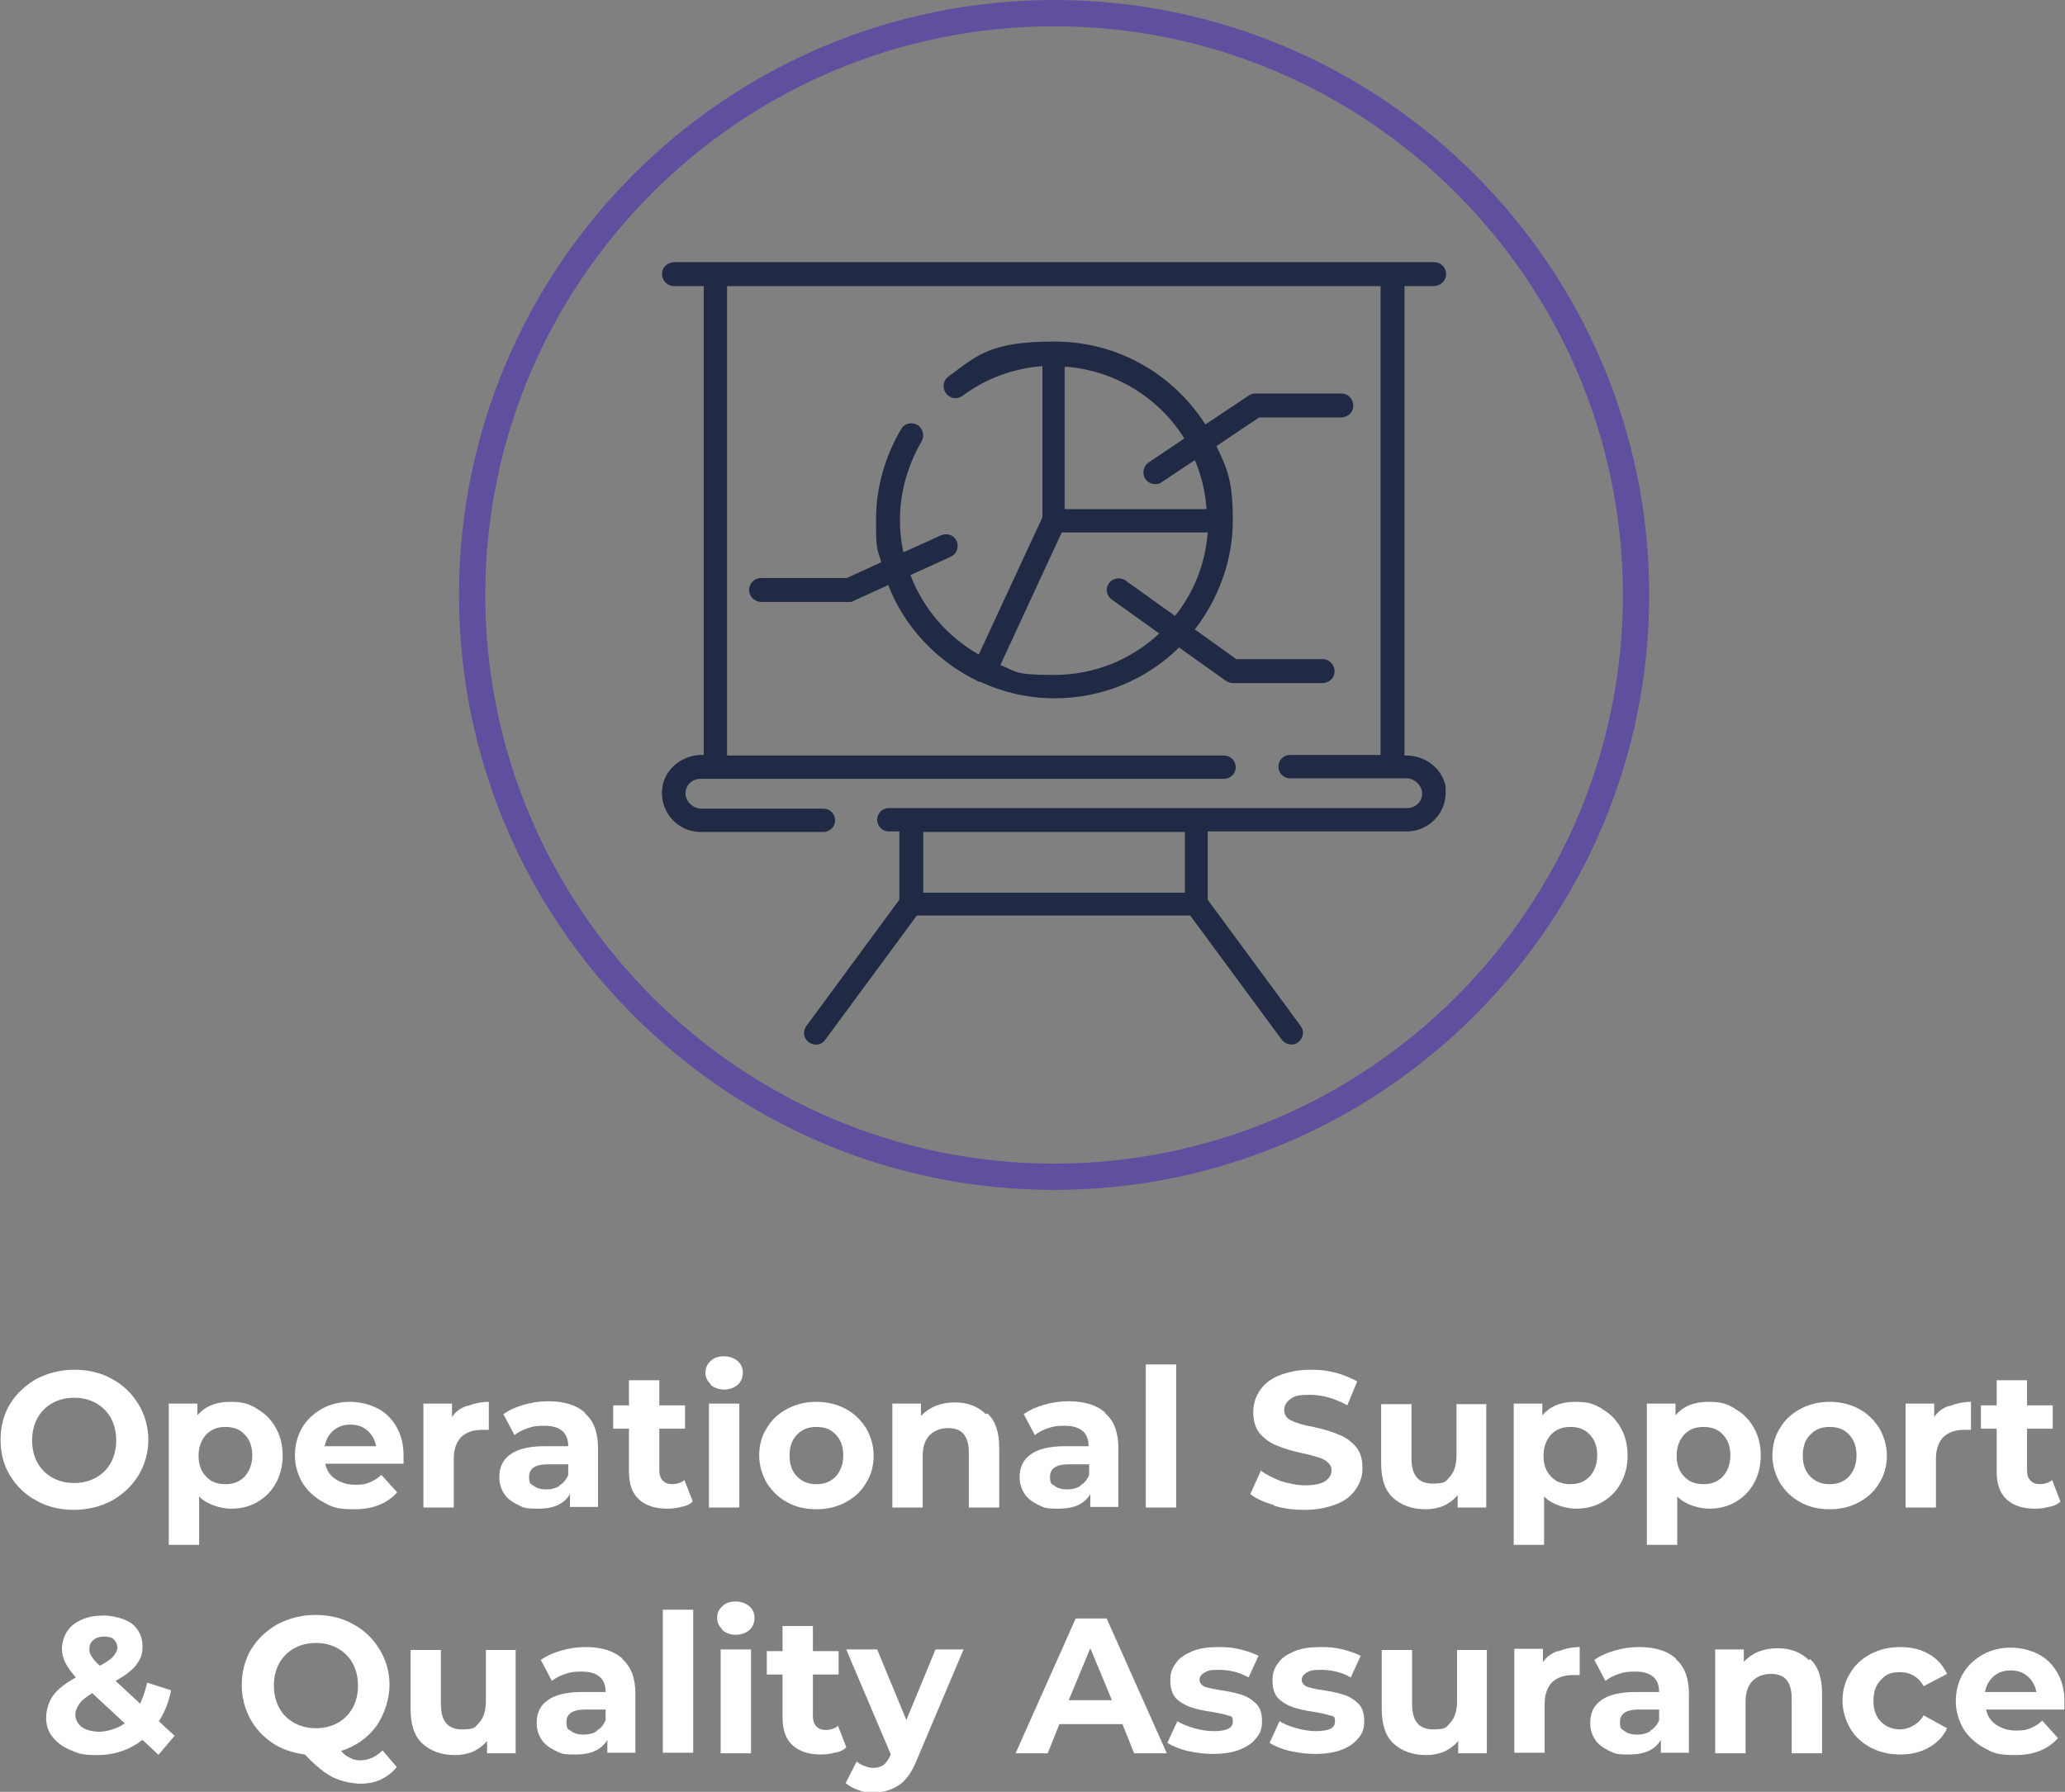 <?xml version="1.0" encoding="UTF-8"?>
<svg id="Layer_1" xmlns="http://www.w3.org/2000/svg" version="1.1" viewBox="0 0 353.6 306.9">
  <rect x="0" y="0" width="353.6" height="306.9" fill="#808080" stroke="none"/>
  <!-- Generator: Adobe Illustrator 29.4.0, SVG Export Plug-In . SVG Version: 2.1.0 Build 152)  -->
  <defs>
    <style>
      .st0 {
        fill: #fff;
      }

      .st1 {
        fill: #604e9f;
      }

      .st2 {
        fill: #202a44;
      }
    </style>
  </defs>
  <g>
    <path class="st0" d="M6.2,257c-1.9-1-3.4-2.5-4.5-4.3-1.1-1.8-1.6-3.9-1.6-6.1s.5-4.3,1.6-6.1c1.1-1.8,2.6-3.2,4.5-4.3,1.9-1,4.1-1.6,6.5-1.6s4.6.5,6.5,1.6c1.9,1,3.4,2.5,4.5,4.3s1.7,3.9,1.7,6.1-.6,4.3-1.7,6.1c-1.1,1.8-2.6,3.2-4.5,4.3-1.9,1-4.1,1.6-6.5,1.6s-4.6-.5-6.5-1.6ZM16.4,253.1c1.1-.6,2-1.5,2.6-2.6.6-1.1.9-2.4.9-3.8s-.3-2.7-.9-3.8-1.5-2-2.6-2.6c-1.1-.6-2.3-.9-3.7-.9s-2.6.3-3.7.9c-1.1.6-2,1.5-2.6,2.6-.6,1.1-.9,2.4-.9,3.8s.3,2.7.9,3.8c.6,1.1,1.5,2,2.6,2.6,1.1.6,2.3.9,3.7.9s2.6-.3,3.7-.9Z"/>
    <path class="st0" d="M44,241.3c1.4.8,2.4,1.8,3.2,3.2.8,1.4,1.2,3,1.2,4.8s-.4,3.4-1.2,4.8c-.8,1.4-1.8,2.4-3.2,3.2-1.4.8-2.9,1.1-4.5,1.1s-4.1-.7-5.4-2.1v8.3h-5.2v-24.2h4.9v2c1.3-1.5,3.1-2.3,5.6-2.3s3.2.4,4.5,1.1ZM41.9,252.9c.8-.9,1.3-2.1,1.3-3.6s-.4-2.7-1.3-3.6c-.8-.9-1.9-1.3-3.3-1.3s-2.4.4-3.3,1.3c-.8.9-1.3,2.1-1.3,3.6s.4,2.7,1.3,3.6c.8.9,1.9,1.3,3.3,1.3s2.4-.4,3.3-1.3Z"/>
    <path class="st0" d="M69.1,250.7h-13.4c.2,1.1.8,2,1.7,2.6.9.6,2,1,3.4,1s1.7-.1,2.5-.4c.7-.3,1.4-.7,2-1.3l2.7,3c-1.7,1.9-4.1,2.9-7.3,2.9s-3.8-.4-5.3-1.2c-1.5-.8-2.7-1.9-3.6-3.3-.8-1.4-1.3-3-1.3-4.7s.4-3.3,1.2-4.7c.8-1.4,2-2.5,3.4-3.3,1.4-.8,3.1-1.2,4.8-1.2s3.3.4,4.7,1.1c1.4.7,2.5,1.8,3.3,3.2.8,1.4,1.2,3,1.2,4.9s0,.5,0,1.4ZM57.1,245c-.8.7-1.3,1.6-1.5,2.7h8.8c-.2-1.1-.7-2-1.5-2.7-.8-.7-1.8-1-2.9-1s-2.1.3-2.9,1Z"/>
    <path class="st0" d="M80.1,240.8c1-.4,2.3-.7,3.6-.7v4.8c-.6,0-1,0-1.2,0-1.5,0-2.6.4-3.5,1.2-.8.8-1.3,2.1-1.3,3.7v8.4h-5.2v-17.8h4.9v2.3c.6-.9,1.4-1.5,2.5-1.9Z"/>
    <path class="st0" d="M100.2,242.1c1.5,1.3,2.2,3.3,2.2,5.9v10.1h-4.8v-2.2c-1,1.7-2.8,2.5-5.4,2.5s-2.5-.2-3.6-.7c-1-.5-1.8-1.1-2.3-1.9-.5-.8-.8-1.7-.8-2.8,0-1.7.6-3,1.9-3.9,1.2-.9,3.2-1.4,5.8-1.4h4.1c0-1.1-.3-2-1-2.6-.7-.6-1.7-.9-3.1-.9s-1.9.1-2.8.4c-.9.3-1.7.7-2.3,1.2l-1.9-3.6c1-.7,2.1-1.2,3.5-1.6,1.4-.4,2.7-.6,4.2-.6,2.8,0,4.9.7,6.3,2ZM95.8,254.4c.7-.4,1.2-1,1.5-1.8v-1.8h-3.5c-2.1,0-3.2.7-3.2,2.1s.3,1.2.8,1.6c.5.4,1.2.6,2.1.6s1.7-.2,2.3-.6Z"/>
    <path class="st0" d="M118.5,257.3c-.5.4-1.1.7-1.9.8-.7.2-1.5.3-2.3.3-2.1,0-3.7-.5-4.9-1.6-1.2-1.1-1.7-2.7-1.7-4.8v-7.3h-2.7v-4h2.7v-4.3h5.2v4.3h4.4v4h-4.4v7.2c0,.7.2,1.3.6,1.7.4.4.9.6,1.6.6s1.5-.2,2.1-.7l1.4,3.6Z"/>
    <path class="st0" d="M121.7,237.1c-.6-.6-.9-1.2-.9-2s.3-1.5.9-2c.6-.6,1.4-.8,2.3-.8s1.7.3,2.3.8c.6.5.9,1.2.9,2s-.3,1.6-.9,2.1-1.4.8-2.3.8-1.7-.3-2.3-.8ZM121.4,240.4h5.2v17.8h-5.2v-17.8Z"/>
    <path class="st0" d="M134.8,257.3c-1.5-.8-2.6-1.9-3.5-3.3-.8-1.4-1.3-3-1.3-4.7s.4-3.3,1.3-4.7c.8-1.4,2-2.5,3.5-3.3,1.5-.8,3.2-1.2,5-1.2s3.5.4,5,1.2c1.5.8,2.6,1.9,3.5,3.3.8,1.4,1.3,3,1.3,4.7s-.4,3.3-1.3,4.7c-.8,1.4-2,2.5-3.5,3.3-1.5.8-3.1,1.2-5,1.2s-3.6-.4-5-1.2ZM143.1,252.9c.8-.9,1.3-2.1,1.3-3.6s-.4-2.7-1.3-3.6c-.8-.9-1.9-1.3-3.3-1.3s-2.4.4-3.3,1.3-1.3,2.1-1.3,3.6.4,2.7,1.3,3.6c.9.9,1.9,1.3,3.3,1.3s2.4-.4,3.3-1.3Z"/>
    <path class="st0" d="M169.1,242.1c1.4,1.3,2,3.3,2,5.9v10.2h-5.2v-9.4c0-1.4-.3-2.5-.9-3.2-.6-.7-1.5-1-2.7-1s-2.3.4-3.1,1.2c-.8.8-1.2,2-1.2,3.6v8.8h-5.2v-17.8h4.9v2.1c.7-.7,1.5-1.3,2.5-1.7,1-.4,2.1-.6,3.3-.6,2.2,0,4,.7,5.3,2Z"/>
    <path class="st0" d="M189.3,242.1c1.5,1.3,2.2,3.3,2.2,5.9v10.1h-4.8v-2.2c-1,1.7-2.8,2.5-5.4,2.5s-2.5-.2-3.6-.7c-1-.5-1.8-1.1-2.3-1.9-.5-.8-.8-1.7-.8-2.8,0-1.7.6-3,1.9-3.9,1.2-.9,3.2-1.4,5.8-1.4h4.1c0-1.1-.3-2-1-2.6-.7-.6-1.7-.9-3.1-.9s-1.9.1-2.8.4c-.9.3-1.7.7-2.3,1.2l-1.9-3.6c1-.7,2.1-1.2,3.5-1.6,1.4-.4,2.7-.6,4.2-.6,2.8,0,4.9.7,6.3,2ZM185,254.4c.7-.4,1.2-1,1.5-1.8v-1.8h-3.5c-2.1,0-3.2.7-3.2,2.1s.3,1.2.8,1.6c.5.4,1.2.6,2.1.6s1.7-.2,2.3-.6Z"/>
    <path class="st0" d="M196.2,233.7h5.2v24.5h-5.2v-24.5Z"/>
    <path class="st0" d="M218.2,257.8c-1.7-.5-3.1-1.1-4.1-1.9l1.8-4c1,.7,2.2,1.3,3.5,1.8,1.4.4,2.7.7,4.1.7s2.6-.2,3.4-.7c.7-.5,1.1-1.1,1.1-1.8s-.2-1-.6-1.4c-.4-.4-1-.7-1.7-.9-.7-.2-1.6-.5-2.7-.7-1.8-.4-3.2-.8-4.3-1.3-1.1-.4-2.1-1.1-2.9-2-.8-.9-1.2-2.2-1.2-3.7s.4-2.6,1.1-3.7c.7-1.1,1.8-2,3.3-2.6,1.5-.6,3.3-1,5.4-1s2.9.2,4.3.5c1.4.4,2.6.9,3.7,1.5l-1.7,4.1c-2.1-1.2-4.3-1.8-6.4-1.8s-2.6.2-3.3.7c-.7.5-1.1,1.1-1.1,1.9s.4,1.4,1.2,1.8c.8.4,2.1.8,3.8,1.1,1.8.4,3.2.8,4.3,1.3,1.1.4,2.1,1.1,2.9,2,.8.9,1.2,2.1,1.2,3.7s-.4,2.5-1.1,3.6c-.7,1.1-1.8,2-3.3,2.6s-3.3,1-5.4,1-3.6-.2-5.3-.7Z"/>
    <path class="st0" d="M254.5,240.4v17.8h-4.9v-2.1c-.7.8-1.5,1.4-2.4,1.8s-2,.6-3.1.6c-2.3,0-4.2-.7-5.6-2-1.4-1.3-2-3.3-2-6v-10h5.2v9.3c0,2.9,1.2,4.3,3.6,4.3s2.2-.4,3-1.2c.7-.8,1.1-2,1.1-3.6v-8.8h5.2Z"/>
    <path class="st0" d="M274.3,241.3c1.4.8,2.4,1.8,3.2,3.2.8,1.4,1.2,3,1.2,4.8s-.4,3.4-1.2,4.8c-.8,1.4-1.8,2.4-3.2,3.2-1.4.8-2.9,1.1-4.5,1.1s-4.1-.7-5.4-2.1v8.3h-5.2v-24.2h4.9v2c1.3-1.5,3.1-2.3,5.6-2.3s3.2.4,4.5,1.1ZM272.2,252.9c.8-.9,1.3-2.1,1.3-3.6s-.4-2.7-1.3-3.6c-.8-.9-1.9-1.3-3.3-1.3s-2.4.4-3.3,1.3c-.8.9-1.3,2.1-1.3,3.6s.4,2.7,1.3,3.6c.8.9,1.9,1.3,3.3,1.3s2.4-.4,3.3-1.3Z"/>
    <path class="st0" d="M297.1,241.3c1.4.8,2.4,1.8,3.2,3.2.8,1.4,1.2,3,1.2,4.8s-.4,3.4-1.2,4.8c-.8,1.4-1.8,2.4-3.2,3.2-1.4.8-2.9,1.1-4.5,1.1s-4.1-.7-5.4-2.1v8.3h-5.2v-24.2h4.9v2c1.3-1.5,3.1-2.3,5.6-2.3s3.2.4,4.5,1.1ZM295,252.9c.8-.9,1.3-2.1,1.3-3.6s-.4-2.7-1.3-3.6c-.8-.9-1.9-1.3-3.3-1.3s-2.4.4-3.3,1.3c-.8.9-1.3,2.1-1.3,3.6s.4,2.7,1.3,3.6c.8.9,1.9,1.3,3.3,1.3s2.4-.4,3.3-1.3Z"/>
    <path class="st0" d="M308.3,257.3c-1.5-.8-2.6-1.9-3.5-3.3-.8-1.4-1.3-3-1.3-4.7s.4-3.3,1.3-4.7c.8-1.4,2-2.5,3.5-3.3,1.5-.8,3.2-1.2,5-1.2s3.5.4,5,1.2c1.5.8,2.6,1.9,3.5,3.3.8,1.4,1.3,3,1.3,4.7s-.4,3.3-1.3,4.7c-.8,1.4-2,2.5-3.5,3.3-1.5.8-3.1,1.2-5,1.2s-3.6-.4-5-1.2ZM316.6,252.9c.8-.9,1.3-2.1,1.3-3.6s-.4-2.7-1.3-3.6c-.8-.9-1.9-1.3-3.3-1.3s-2.4.4-3.3,1.3-1.3,2.1-1.3,3.6.4,2.7,1.3,3.6c.9.9,1.9,1.3,3.3,1.3s2.4-.4,3.3-1.3Z"/>
    <path class="st0" d="M333.9,240.8c1-.4,2.3-.7,3.6-.7v4.8c-.6,0-1,0-1.2,0-1.5,0-2.6.4-3.5,1.2-.8.8-1.3,2.1-1.3,3.7v8.4h-5.2v-17.8h4.9v2.3c.6-.9,1.4-1.5,2.5-1.9Z"/>
    <path class="st0" d="M352.7,257.3c-.5.4-1.1.7-1.9.8-.7.2-1.5.3-2.3.3-2.1,0-3.7-.5-4.9-1.6-1.2-1.1-1.7-2.7-1.7-4.8v-7.3h-2.7v-4h2.7v-4.3h5.2v4.3h4.4v4h-4.4v7.2c0,.7.2,1.3.6,1.7.4.4.9.6,1.6.6s1.5-.2,2.1-.7l1.4,3.6Z"/>
    <path class="st0" d="M27.2,300.6l-2.8-2.6c-2.2,1.7-4.8,2.6-7.7,2.6s-3.2-.3-4.5-.8-2.4-1.3-3.2-2.3c-.8-1-1.1-2.1-1.1-3.3s.4-2.7,1.2-3.8c.8-1.1,2.1-2.1,3.9-3.1-.8-.9-1.4-1.7-1.8-2.5-.4-.8-.6-1.6-.6-2.4s.3-2.1.9-3,1.4-1.5,2.5-2c1.1-.5,2.4-.7,3.8-.7s3.6.5,4.8,1.4c1.2,1,1.8,2.3,1.8,3.9s-.4,2.2-1.1,3.2c-.7.9-1.9,1.8-3.5,2.7l4.2,3.9c.5-1.1.9-2.3,1.2-3.6l4.1,1.3c-.4,2-1.1,3.8-2.1,5.3l2.7,2.5-2.8,3.3ZM21.4,295.2l-5.6-5.2c-1,.6-1.8,1.2-2.2,1.8-.4.6-.7,1.2-.7,1.9s.4,1.6,1.1,2.1c.7.5,1.8.8,3,.8s3.1-.5,4.3-1.4ZM16,280.9c-.5.4-.7.9-.7,1.5s.1.9.4,1.3c.2.4.7,1,1.4,1.6,1.1-.6,1.9-1.1,2.3-1.6.4-.5.7-1,.7-1.5s-.2-1-.6-1.4c-.4-.4-1-.5-1.7-.5s-1.4.2-1.8.6Z"/>
    <path class="st0" d="M67.9,302.7c-.7.9-1.7,1.6-2.7,2.1-1.1.5-2.2.7-3.5.7s-3.3-.4-4.7-1.1c-1.4-.7-3-2-4.8-3.9-2.1-.3-4-.9-5.6-2-1.6-1.1-2.9-2.5-3.8-4.2-.9-1.7-1.4-3.6-1.4-5.7s.5-4.3,1.6-6.1c1.1-1.8,2.6-3.2,4.5-4.3,1.9-1,4.1-1.6,6.5-1.6s4.6.5,6.5,1.6c1.9,1,3.4,2.5,4.5,4.3s1.7,3.9,1.7,6.1-.8,5-2.3,7.1c-1.5,2-3.5,3.4-6,4.2.5.6,1.1,1,1.6,1.2.5.3,1.1.4,1.7.4,1.4,0,2.7-.6,3.8-1.7l2.4,2.8ZM47.8,292.5c.6,1.1,1.5,2,2.6,2.6,1.1.6,2.3.9,3.7.9s2.6-.3,3.7-.9c1.1-.6,2-1.5,2.6-2.6.6-1.1.9-2.4.9-3.8s-.3-2.7-.9-3.8-1.5-2-2.6-2.6c-1.1-.6-2.3-.9-3.7-.9s-2.6.3-3.7.9c-1.1.6-2,1.5-2.6,2.6-.6,1.1-.9,2.4-.9,3.8s.3,2.7.9,3.8Z"/>
    <path class="st0" d="M88.3,282.5v17.8h-4.9v-2.1c-.7.8-1.5,1.4-2.4,1.8s-2,.6-3.1.6c-2.3,0-4.2-.7-5.6-2-1.4-1.3-2-3.3-2-6v-10h5.2v9.3c0,2.9,1.2,4.3,3.6,4.3s2.2-.4,3-1.2c.7-.8,1.1-2,1.1-3.6v-8.8h5.2Z"/>
    <path class="st0" d="M106.6,284.2c1.5,1.3,2.2,3.3,2.2,5.9v10.1h-4.8v-2.2c-1,1.7-2.8,2.5-5.4,2.5s-2.5-.2-3.6-.7c-1-.5-1.8-1.1-2.3-1.9-.5-.8-.8-1.7-.8-2.8,0-1.7.6-3,1.9-3.9,1.2-.9,3.2-1.4,5.8-1.4h4.1c0-1.1-.3-2-1-2.6-.7-.6-1.7-.9-3.1-.9s-1.9.1-2.8.4c-.9.3-1.7.7-2.3,1.2l-1.9-3.6c1-.7,2.1-1.2,3.5-1.6,1.4-.4,2.7-.6,4.2-.6,2.8,0,4.9.7,6.3,2ZM102.2,296.4c.7-.4,1.2-1,1.5-1.8v-1.8h-3.5c-2.1,0-3.2.7-3.2,2.1s.3,1.2.8,1.6c.5.4,1.2.6,2.1.6s1.7-.2,2.3-.6Z"/>
    <path class="st0" d="M113.5,275.7h5.2v24.5h-5.2v-24.5Z"/>
    <path class="st0" d="M123.7,279.1c-.6-.6-.9-1.2-.9-2s.3-1.5.9-2c.6-.6,1.4-.8,2.3-.8s1.7.3,2.3.8c.6.5.9,1.2.9,2s-.3,1.6-.9,2.1-1.4.8-2.3.8-1.7-.3-2.3-.8ZM123.4,282.5h5.2v17.8h-5.2v-17.8Z"/>
    <path class="st0" d="M144.8,299.4c-.5.4-1.1.7-1.9.8-.7.2-1.5.3-2.3.3-2.1,0-3.7-.5-4.9-1.6-1.2-1.1-1.7-2.7-1.7-4.8v-7.3h-2.7v-4h2.7v-4.3h5.2v4.3h4.4v4h-4.4v7.2c0,.7.2,1.3.6,1.7.4.4.9.6,1.6.6s1.5-.2,2.1-.7l1.4,3.6Z"/>
    <path class="st0" d="M165,282.5l-8,18.9c-.8,2-1.8,3.5-3,4.3-1.2.8-2.6,1.3-4.3,1.3s-1.8-.1-2.7-.4c-.9-.3-1.6-.7-2.2-1.2l1.9-3.7c.4.4.9.6,1.4.8.5.2,1,.3,1.5.3s1.3-.2,1.7-.5c.4-.3.8-.9,1.2-1.7v-.2c0,0-7.6-17.9-7.6-17.9h5.3l5,12.1,5-12.1h5Z"/>
    <path class="st0" d="M192.1,295.3h-10.7l-2,5h-5.5l10.3-23.1h5.3l10.3,23.1h-5.6l-2-5ZM190.4,291.2l-3.7-8.9-3.7,8.9h7.3Z"/>
    <path class="st0" d="M203.3,299.9c-1.4-.4-2.5-.8-3.4-1.4l1.7-3.7c.8.5,1.8.9,2.9,1.2,1.1.3,2.2.5,3.3.5,2.2,0,3.3-.5,3.3-1.6s-.3-.9-.9-1.1c-.6-.2-1.5-.4-2.7-.6-1.5-.2-2.7-.5-3.6-.8-.9-.3-1.8-.8-2.5-1.5-.7-.7-1-1.8-1-3.1s.3-2.1,1-3c.6-.9,1.6-1.5,2.8-2,1.2-.5,2.7-.7,4.4-.7s2.5.1,3.8.4c1.2.3,2.3.7,3.1,1.1l-1.7,3.7c-1.6-.9-3.3-1.3-5.1-1.3s-1.9.2-2.5.5c-.5.3-.8.7-.8,1.2s.3.9.9,1.2c.6.2,1.5.4,2.8.6,1.5.2,2.6.5,3.6.8.9.3,1.7.8,2.4,1.5.7.7,1,1.7,1,3s-.3,2.1-1,2.9c-.7.9-1.6,1.5-2.9,2-1.3.5-2.8.7-4.5.7s-2.9-.2-4.3-.5Z"/>
    <path class="st0" d="M220.8,299.9c-1.4-.4-2.5-.8-3.4-1.4l1.7-3.7c.8.5,1.8.9,2.9,1.2,1.1.3,2.2.5,3.3.5,2.2,0,3.3-.5,3.3-1.6s-.3-.9-.9-1.1c-.6-.2-1.5-.4-2.7-.6-1.5-.2-2.7-.5-3.6-.8-.9-.3-1.8-.8-2.5-1.5-.7-.7-1-1.8-1-3.1s.3-2.1,1-3c.6-.9,1.6-1.5,2.8-2,1.2-.5,2.7-.7,4.4-.7s2.5.1,3.8.4c1.2.3,2.3.7,3.1,1.1l-1.7,3.7c-1.6-.9-3.3-1.3-5.1-1.3s-1.9.2-2.5.5c-.5.3-.8.7-.8,1.2s.3.9.9,1.2c.6.2,1.5.4,2.8.6,1.5.2,2.6.5,3.6.8.9.3,1.7.8,2.4,1.5.7.7,1,1.7,1,3s-.3,2.1-1,2.9c-.7.9-1.6,1.5-2.9,2-1.3.5-2.8.7-4.5.7s-2.9-.2-4.3-.5Z"/>
    <path class="st0" d="M254.6,282.5v17.8h-4.9v-2.1c-.7.8-1.5,1.4-2.4,1.8s-2,.6-3.1.6c-2.3,0-4.2-.7-5.6-2-1.4-1.3-2-3.3-2-6v-10h5.2v9.3c0,2.9,1.2,4.3,3.6,4.3s2.2-.4,3-1.2c.7-.8,1.1-2,1.1-3.6v-8.8h5.2Z"/>
    <path class="st0" d="M266.9,282.8c1-.4,2.3-.7,3.6-.7v4.8c-.6,0-1,0-1.2,0-1.5,0-2.6.4-3.5,1.2-.8.8-1.3,2.1-1.3,3.7v8.4h-5.2v-17.8h4.9v2.3c.6-.9,1.4-1.5,2.5-1.9Z"/>
    <path class="st0" d="M287,284.2c1.5,1.3,2.2,3.3,2.2,5.9v10.1h-4.8v-2.2c-1,1.7-2.8,2.5-5.4,2.5s-2.5-.2-3.6-.7c-1-.5-1.8-1.1-2.3-1.9-.5-.8-.8-1.7-.8-2.8,0-1.7.6-3,1.9-3.9,1.2-.9,3.2-1.4,5.8-1.4h4.1c0-1.1-.3-2-1-2.6-.7-.6-1.7-.9-3.1-.9s-1.9.1-2.8.4c-.9.3-1.7.7-2.3,1.2l-1.9-3.6c1-.7,2.1-1.2,3.5-1.6,1.4-.4,2.7-.6,4.2-.6,2.8,0,4.9.7,6.3,2ZM282.6,296.4c.7-.4,1.2-1,1.5-1.8v-1.8h-3.5c-2.1,0-3.2.7-3.2,2.1s.3,1.2.8,1.6c.5.4,1.2.6,2.1.6s1.7-.2,2.3-.6Z"/>
    <path class="st0" d="M310,284.2c1.4,1.3,2,3.3,2,5.9v10.2h-5.2v-9.4c0-1.4-.3-2.5-.9-3.2-.6-.7-1.5-1-2.7-1s-2.3.4-3.1,1.2c-.8.8-1.2,2-1.2,3.6v8.8h-5.2v-17.8h4.9v2.1c.7-.7,1.5-1.3,2.5-1.7,1-.4,2.1-.6,3.3-.6,2.2,0,4,.7,5.3,2Z"/>
    <path class="st0" d="M320.3,299.3c-1.5-.8-2.7-1.9-3.5-3.3-.8-1.4-1.3-3-1.3-4.7s.4-3.3,1.3-4.7c.8-1.4,2-2.5,3.5-3.3,1.5-.8,3.2-1.2,5.1-1.2s3.5.4,4.9,1.2c1.4.8,2.4,1.9,3.1,3.4l-4,2.1c-.9-1.6-2.3-2.4-4-2.4s-2.5.4-3.3,1.3c-.9.9-1.3,2.1-1.3,3.6s.4,2.7,1.3,3.6c.9.9,2,1.3,3.3,1.3s3.1-.8,4-2.4l4,2.2c-.6,1.4-1.7,2.5-3.1,3.3-1.4.8-3,1.2-4.9,1.2s-3.6-.4-5.1-1.2Z"/>
    <path class="st0" d="M353.5,292.8h-13.4c.2,1.1.8,2,1.7,2.6.9.6,2,1,3.4,1s1.7-.1,2.5-.4c.7-.3,1.4-.7,2-1.3l2.7,3c-1.7,1.9-4.1,2.9-7.3,2.9s-3.8-.4-5.3-1.2c-1.5-.8-2.7-1.9-3.6-3.3-.8-1.4-1.3-3-1.3-4.7s.4-3.3,1.2-4.7c.8-1.4,2-2.5,3.4-3.3,1.4-.8,3.1-1.2,4.8-1.2s3.3.4,4.7,1.1c1.4.7,2.5,1.8,3.3,3.2.8,1.4,1.2,3,1.2,4.9s0,.5,0,1.4ZM341.4,287.1c-.8.7-1.3,1.6-1.5,2.7h8.8c-.2-1.1-.7-2-1.5-2.7-.8-.7-1.8-1-2.9-1s-2.1.3-2.9,1Z"/>
  </g>
  <g>
    <path class="st2" d="M130.3,99c-1.2,0-2.2,1.1-2,2.4.2,1,1.1,1.7,2.1,1.7h15c.3,0,.6,0,.8-.2l5.9-2.7c2.8,7.3,8.4,13.1,15.4,16.5,0,0,.1,0,.2.1,0,0,.1,0,.2,0,3.9,1.8,8.2,2.8,12.7,2.8,8.3,0,15.8-3.3,21.3-8.7l8,5.7c.3.2.8.4,1.2.4h15.3c1,0,2-.7,2.1-1.7.2-1.3-.8-2.4-2-2.4h-14.8l-7.1-5.1c4-5.2,6.5-11.7,6.5-18.7s-1-8.8-2.8-12.7l7.3-4.9h14c1,0,2-.7,2.1-1.7.2-1.3-.8-2.4-2-2.4h-14.7c-.4,0-.8.1-1.1.3l-7.5,5c-5.4-8.5-14.9-14.2-25.8-14.2s-13.1,2.2-18.2,6c-1,.7-1.1,2.2-.2,3.1h0c.7.7,1.8.8,2.6.2,3.9-2.9,8.6-4.7,13.7-5.1v25.9l-10.9,23.5c-5.3-3-9.5-7.8-11.7-13.6l6.8-3.1c1-.4,1.5-1.5,1.2-2.5-.4-1.2-1.7-1.7-2.8-1.2l-6.4,2.9c-.4-1.8-.6-3.6-.6-5.5,0-4.9,1.4-9.5,3.7-13.5.5-.8.3-1.8-.3-2.5h0c-.9-.9-2.5-.8-3.2.4-2.7,4.6-4.3,9.9-4.3,15.6s.3,4.9.9,7.2l-5.9,2.7h-14.6ZM182.5,62.8c8.6.7,16,5.4,20.3,12.3l-6.1,4.1c-.9.6-1.2,1.9-.6,2.8.4.6,1,.9,1.7.9s.8-.1,1.1-.3l5.7-3.8c1.1,2.6,1.8,5.4,2,8.4h-24.3v-24.3ZM181.8,91.2h25c-.4,5.4-2.4,10.3-5.6,14.3l-8.5-6.1c-.9-.6-2.2-.4-2.8.5-.7.9-.4,2.2.5,2.8l8.1,5.8c-4.7,4.4-11,7.1-18,7.1s-6.4-.6-9.2-1.7l10.5-22.7ZM247.6,135.1c-.4-3.3-3.4-5.7-6.8-5.7h-.3V49h5c1,0,1.9-.7,2.1-1.7.2-1.3-.8-2.4-2-2.4H115.5c-1,0-2,.7-2.1,1.7-.2,1.3.8,2.4,2,2.4h5.1v80.3h-.3c-3.4,0-6.4,2.4-6.8,5.7-.5,4,2.6,7.5,6.6,7.5h21c1.1,0,2-.9,2-2s-.9-2-2-2h-20.9c-1.3,0-2.5-1-2.7-2.3-.2-1.5,1-2.8,2.5-2.8h89.7c1.1,0,2-.9,2-2s-.9-2-2-2h-85.1V49h111.9v80.3h-15.5c-1.1,0-2,.9-2,2s.9,2,2,2h19.9c1.3,0,2.5,1,2.7,2.3.2,1.5-1,2.8-2.5,2.8h-88.8c-1.1,0-2,.9-2,2s.9,2,2,2h1.8v11.7l-15.9,21.6c-.7.9-.5,2.2.4,2.8.9.7,2.2.5,2.8-.4l15.7-21.3h46.8l15.7,21.3c.4.5,1,.8,1.6.8s.8-.1,1.2-.4c.9-.7,1.1-1.9.4-2.8l-15.9-21.6v-11.7h34.1c3.9,0,7.1-3.4,6.6-7.5ZM202.9,152.9h-44.8v-10.4h44.8v10.4Z"/>
    <path class="st1" d="M180.5,203.8c-56.2,0-101.9-45.7-101.9-101.9S124.3,0,180.5,0s101.9,45.7,101.9,101.9-45.7,101.9-101.9,101.9ZM180.5,4.5c-53.7,0-97.4,43.7-97.4,97.4s43.7,97.4,97.4,97.4,97.4-43.7,97.4-97.4S234.2,4.5,180.5,4.5Z"/>
  </g>
</svg>